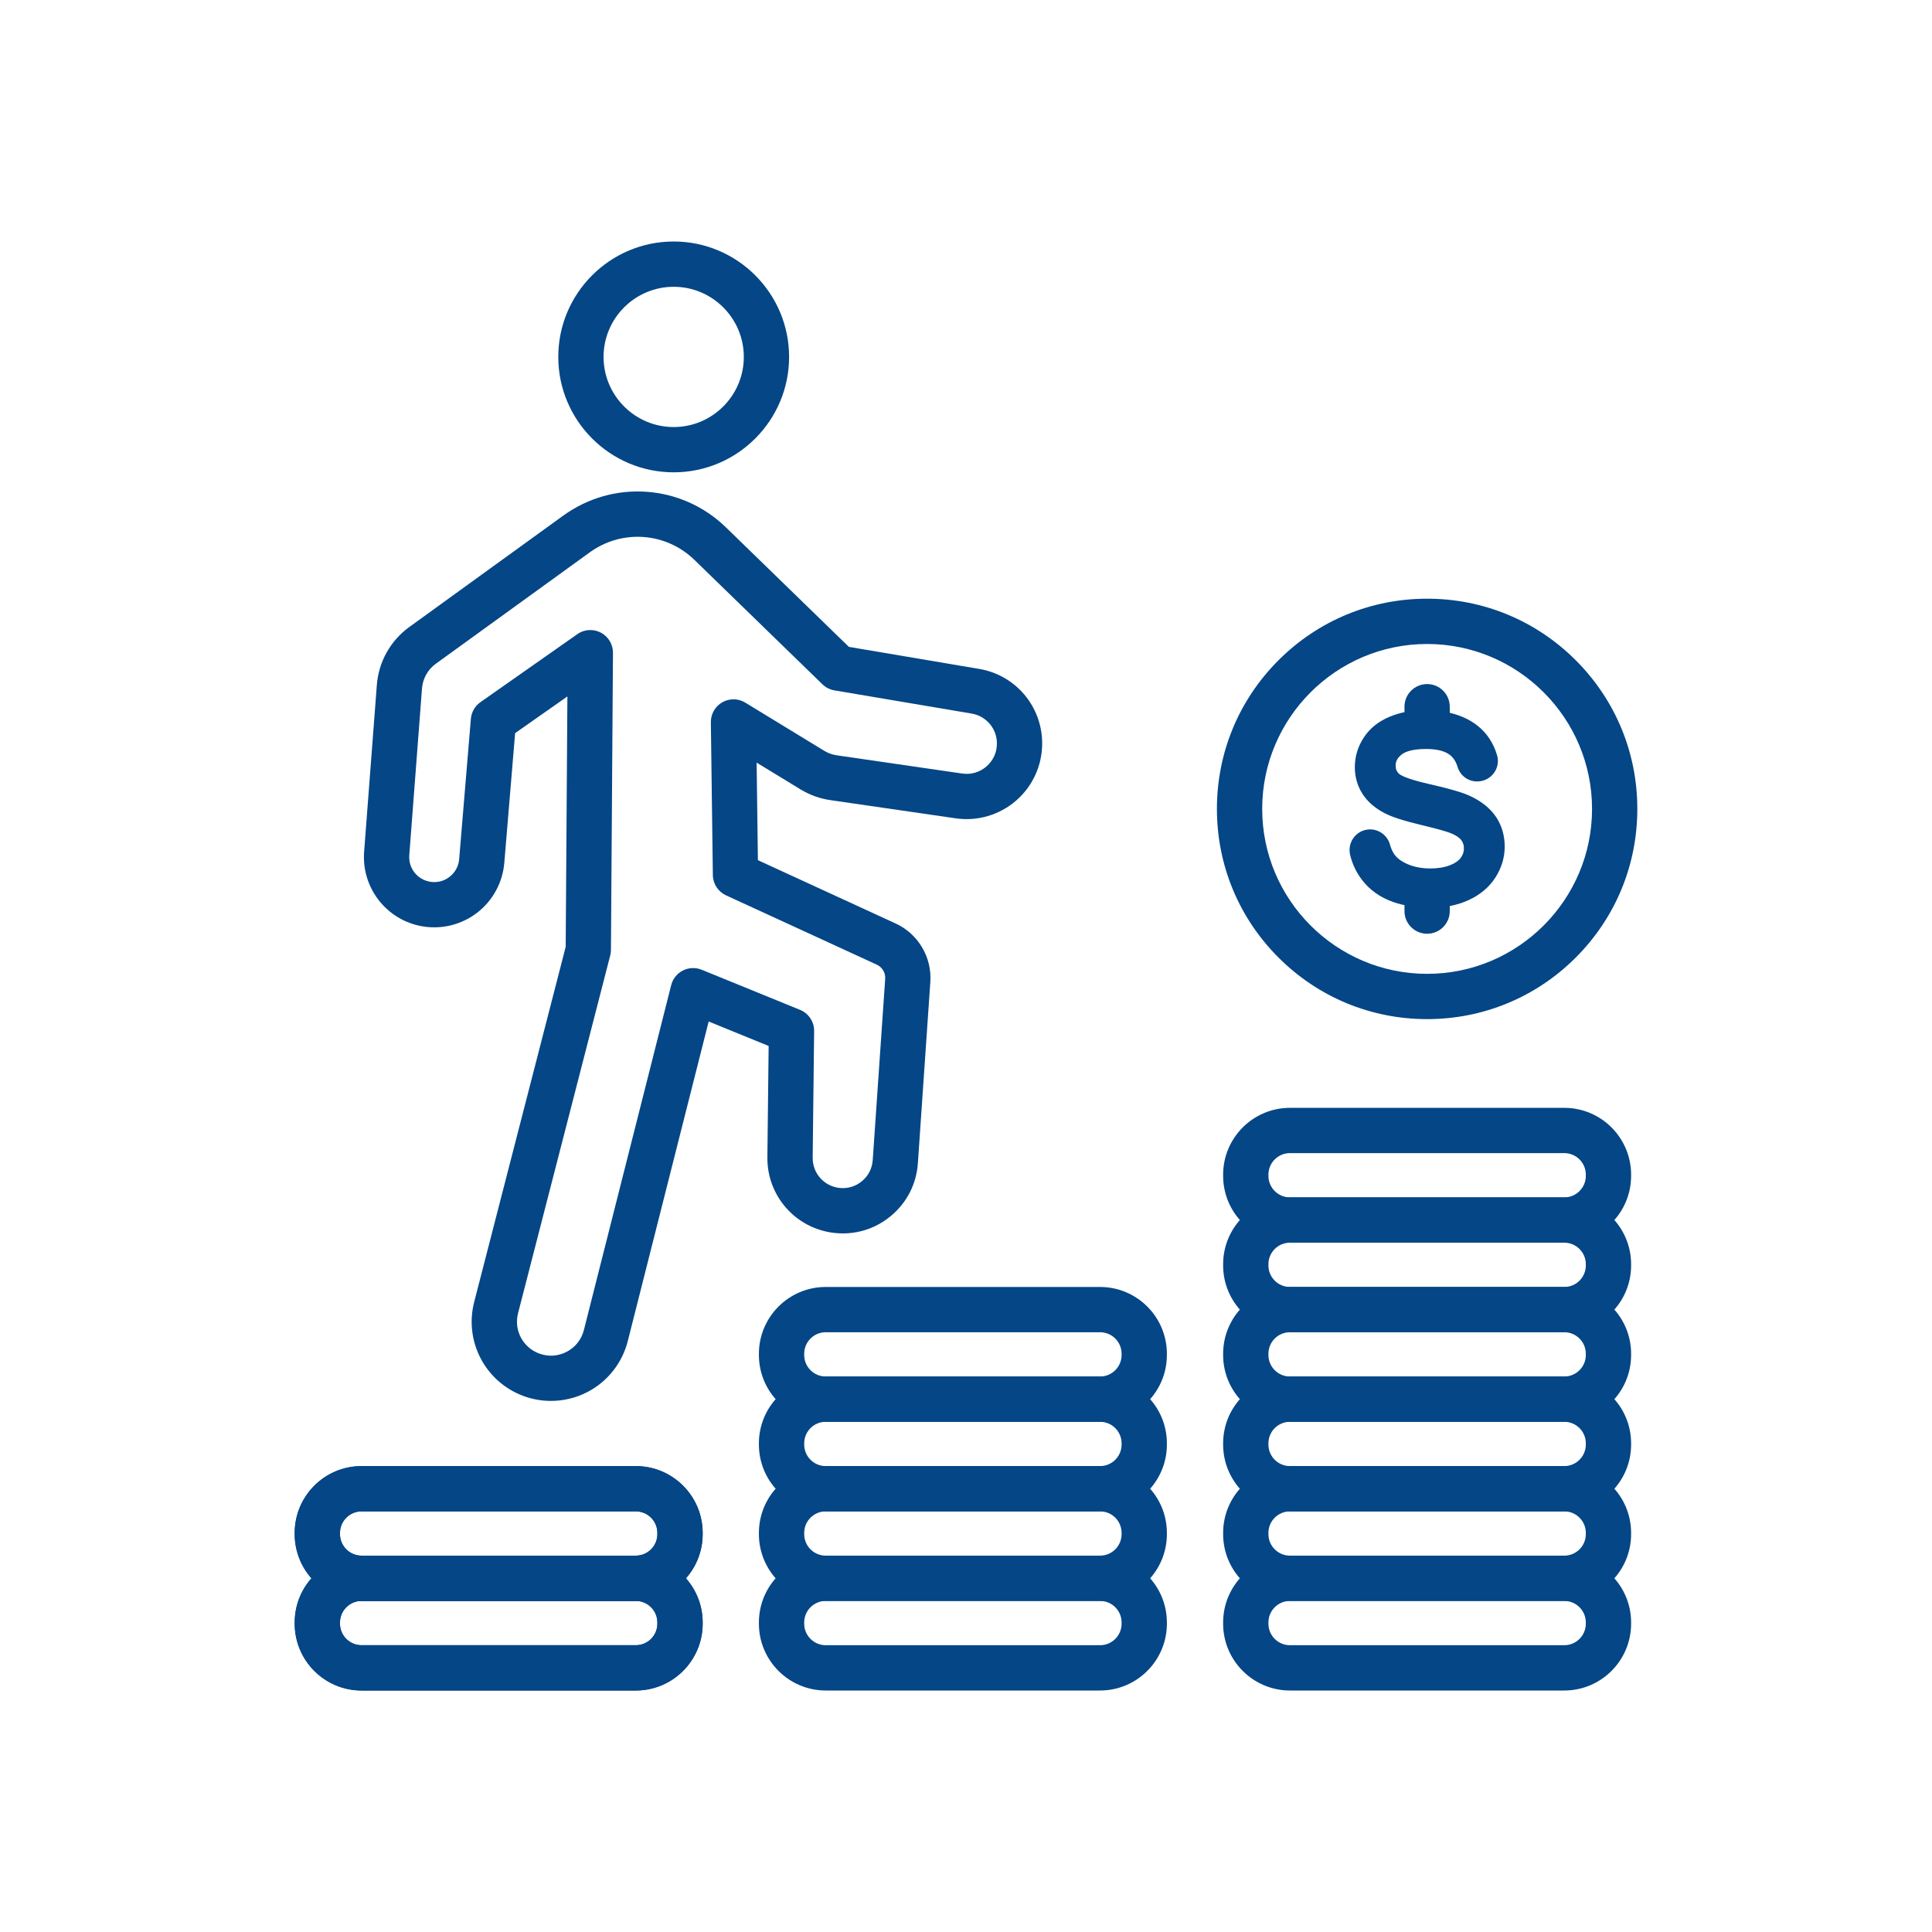 <svg height="1200pt" viewBox="0 0 1200 1200" width="1200pt" xmlns="http://www.w3.org/2000/svg"><g fill="#044686"><path d="m342.2 870.13c-5.836 0-11.68-1.031-17.25-3.117-23.637-8.848-36.715-33.949-30.41-58.391l56.82-220.51 1.062-155.54-32.473 22.793-6.719 80.586c-1.016 12.152-7.117 23.406-16.758 30.879-9.641 7.477-22.062 10.586-34.086 8.543-10.758-1.836-20.379-7.578-27.094-16.172-6.715-8.594-9.953-19.324-9.125-30.199l7.898-103.54c1.102-14.414 8.449-27.531 20.148-36.008l95.641-69.203c31.066-22.484 73.578-19.398 101.07 7.336l76.328 74.195 80.914 13.68c22.68 3.836 39.148 23.312 39.148 46.32 0 13.648-5.918 26.594-16.234 35.523-10.32 8.93-23.988 12.926-37.492 10.969l-77.93-11.32c-6.547-.953-12.734-3.18-18.383-6.625l-27.316-16.664.789 60.594 85.602 39.359c13.91 6.398 22.547 20.953 21.5 36.223l-7.742 112.65c-.883 12.902-6.856 24.551-16.812 32.805-9.949 8.258-22.504 11.969-35.344 10.461-23.836-2.805-41.602-23.016-41.32-47.008l.789-69.086-37.254-15.195-50.25 198.52c-3.43 13.555-12.496 25.043-24.883 31.531-7.113 3.727-14.965 5.609-22.84 5.609zm24.461-478.8c2.234 0 4.477.531 6.527 1.605 4.664 2.445 7.57 7.289 7.535 12.551l-1.258 184.55c-.008 1.156-.156 2.297-.445 3.41l-57.25 222.2c-2.703 10.477 2.906 21.234 13.043 25.031 5.695 2.133 11.801 1.754 17.188-1.066 5.383-2.816 9.176-7.625 10.664-13.516l54.219-214.2c1-3.945 3.656-7.266 7.289-9.102 3.633-1.836 7.883-2.008 11.656-.469l61.09 24.914c5.352 2.18 8.82 7.406 8.75 13.184l-.902 78.656c-.109 9.574 6.977 17.637 16.488 18.758 5.125.602 10.133-.879 14.102-4.172 3.973-3.293 6.352-7.945 6.711-13.09l7.742-112.65c.25-3.688-1.836-7.199-5.188-8.742l-93.668-43.066c-4.93-2.266-8.117-7.164-8.188-12.59l-1.242-94.914c-.062-5.117 2.656-9.867 7.094-12.406 4.445-2.539 9.922-2.449 14.289.211l49.031 29.918c2.391 1.461 5.008 2.402 7.773 2.805l77.93 11.32c5.5.797 10.848-.762 15.047-4.398 4.203-3.641 6.516-8.695 6.516-14.254 0-9.234-6.609-17.051-15.711-18.594l-85.23-14.414c-2.812-.477-5.414-1.793-7.461-3.785l-79.477-77.246c-17.68-17.188-45.008-19.172-64.98-4.719l-95.645 69.211c-4.992 3.609-8.125 9.211-8.594 15.363l-7.898 103.54c-.617 8.051 4.922 15.148 12.891 16.5 4.344.738 8.656-.34 12.133-3.043 3.481-2.703 5.594-6.602 5.965-10.992l7.266-87.148c.344-4.156 2.519-7.945 5.938-10.344l60.188-42.246c2.41-1.691 5.231-2.555 8.074-2.555z"/><path d="m418.44 293.37c-39.527 0-71.684-32.156-71.684-71.684-.004-39.527 32.152-71.684 71.684-71.684 39.527 0 71.684 32.156 71.684 71.684-.004 39.527-32.16 71.684-71.684 71.684zm0-115.24c-24.016 0-43.559 19.539-43.559 43.559s19.539 43.559 43.559 43.559 43.559-19.539 43.559-43.559c-.004-24.02-19.543-43.559-43.559-43.559z"/><path d="m394.94 1050h-170.4c-22.887 0-41.5-18.617-41.5-41.5v-.75c0-22.887 18.617-41.5 41.5-41.5h170.4c22.887 0 41.5 18.617 41.5 41.5v.75c0 22.883-18.613 41.5-41.504 41.5zm-170.4-55.629c-7.375 0-13.375 6-13.375 13.375v.75c0 7.375 6 13.375 13.375 13.375h170.4c7.375 0 13.375-6 13.375-13.375v-.75c0-7.375-6-13.375-13.375-13.375z"/><path d="m394.94 994.37h-170.4c-22.887 0-41.5-18.617-41.5-41.5v-.75c0-22.887 18.617-41.5 41.5-41.5h170.4c22.887 0 41.5 18.617 41.5 41.5v.75c0 22.887-18.613 41.5-41.504 41.5zm-170.4-55.629c-7.375 0-13.375 6-13.375 13.375v.75c0 7.375 6 13.375 13.375 13.375h170.4c7.375 0 13.375-6 13.375-13.375v-.75c0-7.375-6-13.375-13.375-13.375z"/><path d="m394.94 1050h-170.4c-22.887 0-41.5-18.617-41.5-41.5v-.75c0-22.887 18.617-41.5 41.5-41.5h170.4c22.887 0 41.5 18.617 41.5 41.5v.75c0 22.883-18.613 41.5-41.504 41.5zm-170.4-55.629c-7.375 0-13.375 6-13.375 13.375v.75c0 7.375 6 13.375 13.375 13.375h170.4c7.375 0 13.375-6 13.375-13.375v-.75c0-7.375-6-13.375-13.375-13.375z"/><path d="m394.94 994.37h-170.4c-22.887 0-41.5-18.617-41.5-41.5v-.75c0-22.887 18.617-41.5 41.5-41.5h170.4c22.887 0 41.5 18.617 41.5 41.5v.75c0 22.887-18.613 41.5-41.504 41.5zm-170.4-55.629c-7.375 0-13.375 6-13.375 13.375v.75c0 7.375 6 13.375 13.375 13.375h170.4c7.375 0 13.375-6 13.375-13.375v-.75c0-7.375-6-13.375-13.375-13.375z"/><path d="m683.27 1050h-170.4c-22.887 0-41.5-18.617-41.5-41.5v-.75c0-22.887 18.617-41.5 41.5-41.5h170.4c22.887 0 41.5 18.617 41.5 41.5v.75c0 22.883-18.613 41.5-41.5 41.5zm-170.4-55.629c-7.375 0-13.375 6-13.375 13.375v.75c0 7.375 6 13.375 13.375 13.375h170.4c7.375 0 13.375-6 13.375-13.375v-.75c0-7.375-6-13.375-13.375-13.375z"/><path d="m683.27 994.37h-170.4c-22.887 0-41.5-18.617-41.5-41.5v-.75c0-22.887 18.617-41.5 41.5-41.5h170.4c22.887 0 41.5 18.617 41.5 41.5v.75c0 22.887-18.613 41.5-41.5 41.5zm-170.4-55.629c-7.375 0-13.375 6-13.375 13.375v.75c0 7.375 6 13.375 13.375 13.375h170.4c7.375 0 13.375-6 13.375-13.375v-.75c0-7.375-6-13.375-13.375-13.375z"/><path d="m683.27 938.74h-170.4c-22.887 0-41.5-18.617-41.5-41.5v-.75c0-22.887 18.617-41.5 41.5-41.5h170.4c22.887 0 41.5 18.617 41.5 41.5v.75c0 22.883-18.613 41.5-41.5 41.5zm-170.4-55.629c-7.375 0-13.375 6-13.375 13.375v.75c0 7.375 6 13.375 13.375 13.375h170.4c7.375 0 13.375-6 13.375-13.375v-.75c0-7.375-6-13.375-13.375-13.375z"/><path d="m683.27 883.11h-170.4c-22.887 0-41.5-18.617-41.5-41.5v-.75c0-22.887 18.617-41.5 41.5-41.5h170.4c22.887 0 41.5 18.617 41.5 41.5v.75c0 22.883-18.613 41.5-41.5 41.5zm-170.4-55.633c-7.375 0-13.375 6-13.375 13.375v.75c0 7.375 6 13.375 13.375 13.375h170.4c7.375 0 13.375-6 13.375-13.375v-.75c0-7.375-6-13.375-13.375-13.375z"/><path d="m971.61 1050h-170.4c-22.887 0-41.5-18.617-41.5-41.5v-.75c0-22.887 18.617-41.5 41.5-41.5h170.4c22.887 0 41.5 18.617 41.5 41.5v.75c0 22.883-18.617 41.5-41.5 41.5zm-170.4-55.629c-7.375 0-13.375 6-13.375 13.375v.75c0 7.375 6 13.375 13.375 13.375h170.4c7.375 0 13.375-6 13.375-13.375v-.75c0-7.375-6-13.375-13.375-13.375z"/><path d="m971.61 994.37h-170.4c-22.887 0-41.5-18.617-41.5-41.5v-.75c0-22.887 18.617-41.5 41.5-41.5h170.4c22.887 0 41.5 18.617 41.5 41.5v.75c0 22.887-18.617 41.5-41.5 41.5zm-170.4-55.629c-7.375 0-13.375 6-13.375 13.375v.75c0 7.375 6 13.375 13.375 13.375h170.4c7.375 0 13.375-6 13.375-13.375v-.75c0-7.375-6-13.375-13.375-13.375z"/><path d="m971.61 938.74h-170.4c-22.887 0-41.5-18.617-41.5-41.5v-.75c0-22.887 18.617-41.5 41.5-41.5h170.4c22.887 0 41.5 18.617 41.5 41.5v.75c0 22.883-18.617 41.5-41.5 41.5zm-170.4-55.629c-7.375 0-13.375 6-13.375 13.375v.75c0 7.375 6 13.375 13.375 13.375h170.4c7.375 0 13.375-6 13.375-13.375v-.75c0-7.375-6-13.375-13.375-13.375z"/><path d="m971.61 883.11h-170.4c-22.887 0-41.5-18.617-41.5-41.5v-.75c0-22.887 18.617-41.5 41.5-41.5h170.4c22.887 0 41.5 18.617 41.5 41.5v.75c0 22.883-18.617 41.5-41.5 41.5zm-170.4-55.633c-7.375 0-13.375 6-13.375 13.375v.75c0 7.375 6 13.375 13.375 13.375h170.4c7.375 0 13.375-6 13.375-13.375v-.75c0-7.375-6-13.375-13.375-13.375z"/><path d="m971.61 827.48h-170.4c-22.887 0-41.5-18.617-41.5-41.5v-.75c0-22.887 18.617-41.5 41.5-41.5h170.4c22.887 0 41.5 18.617 41.5 41.5v.75c0 22.887-18.617 41.5-41.5 41.5zm-170.4-55.625c-7.375 0-13.375 6-13.375 13.375v.75c0 7.375 6 13.375 13.375 13.375h170.4c7.375 0 13.375-6 13.375-13.375v-.75c0-7.375-6-13.375-13.375-13.375z"/><path d="m971.61 771.85h-170.4c-22.887 0-41.5-18.617-41.5-41.5v-.75c0-22.887 18.617-41.5 41.5-41.5h170.4c22.887 0 41.5 18.617 41.5 41.5v.75c0 22.883-18.617 41.5-41.5 41.5zm-170.4-55.633c-7.375 0-13.375 6-13.375 13.375v.75c0 7.375 6 13.375 13.375 13.375h170.4c7.375 0 13.375-6 13.375-13.375v-.75c0-7.375-6-13.375-13.375-13.375z"/><path d="m886.41 632.99c-34.875 0-67.664-13.582-92.32-38.242-24.664-24.664-38.242-57.445-38.242-92.32s13.582-67.664 38.242-92.328c24.66-24.66 57.453-38.242 92.32-38.242 34.875 0 67.664 13.582 92.32 38.242 24.656 24.664 38.242 57.445 38.242 92.328 0 34.875-13.582 67.664-38.242 92.32-24.664 24.656-57.445 38.242-92.32 38.242zm0-233c-56.484 0-102.44 45.957-102.44 102.44s45.957 102.44 102.44 102.44 102.44-45.957 102.44-102.44c-.004-56.488-45.957-102.44-102.44-102.44z"/><path d="m929.12 507.28-.07-.102c-3.574-5.242-9.016-9.586-16.211-12.902-4.695-2.133-12.836-4.492-24.898-7.227-15.055-3.402-18.34-5.859-18.859-6.336-1.547-1.383-2.234-2.984-2.234-5.191 0-2.684 1.148-4.797 3.719-6.863 1.969-1.578 6.195-3.453 15.172-3.453 6.836 0 11.898 1.305 15.043 3.883 2.094 1.719 3.602 4.117 4.5 7.141 1.625 5.469 6.5 9.141 12.129 9.141.305 0 .641-.012.996-.043l.164-.012c3.836-.293 7.301-2.266 9.5-5.422 2.191-3.129 2.848-7.031 1.812-10.695-1.043-3.68-2.637-7.172-4.746-10.371-3.902-5.941-9.504-10.484-16.641-13.492-6.773-2.859-14.625-4.305-23.336-4.305-7.961 0-15.344 1.383-21.945 4.109-6.992 2.891-12.414 7.242-16.137 12.938-3.691 5.656-5.566 11.844-5.566 18.391 0 6.027 1.57 11.578 4.676 16.484 3.047 4.828 7.633 8.871 13.629 12.023l.129.062c4.461 2.344 11.664 4.695 22.027 7.18 11.898 2.859 16.582 4.305 18.438 5.027 4.312 1.641 6.266 3.336 7.141 4.465 1.156 1.48 1.711 3.203 1.711 5.266 0 2.094-.633 3.988-1.945 5.801-1.348 1.867-3.594 3.422-6.66 4.617-3.469 1.348-7.594 2.027-12.27 2.027-5.281 0-10.047-.914-14.18-2.707-3.832-1.672-6.633-3.781-8.309-6.277-1.086-1.605-1.945-3.57-2.566-5.824-1.523-5.566-6.598-9.453-12.336-9.453-.391 0-.773.016-1.109.047-3.695.32-7.062 2.234-9.227 5.234-2.188 3.023-2.945 6.836-2.094 10.469 1.113 4.719 3.031 9.172 5.695 13.23 4.359 6.641 10.422 11.664 18.031 14.941 7.277 3.133 16.277 4.727 26.75 4.727 8.477 0 16.258-1.594 23.121-4.742 7.117-3.246 12.699-7.934 16.582-13.922 3.879-5.992 5.844-12.492 5.844-19.324 0-6.914-1.844-13.156-5.469-18.539z"/><path d="m886.41 579.97c-7.769 0-14.062-6.293-14.062-14.062v-6.34c0-7.769 6.293-14.062 14.062-14.062s14.062 6.293 14.062 14.062v6.34c0 7.769-6.293 14.062-14.062 14.062z"/><path d="m886.41 459.33c-7.769 0-14.062-6.293-14.062-14.062v-6.32c0-7.769 6.293-14.062 14.062-14.062s14.062 6.293 14.062 14.062v6.32c0 7.766-6.293 14.062-14.062 14.062z"/></g></svg>